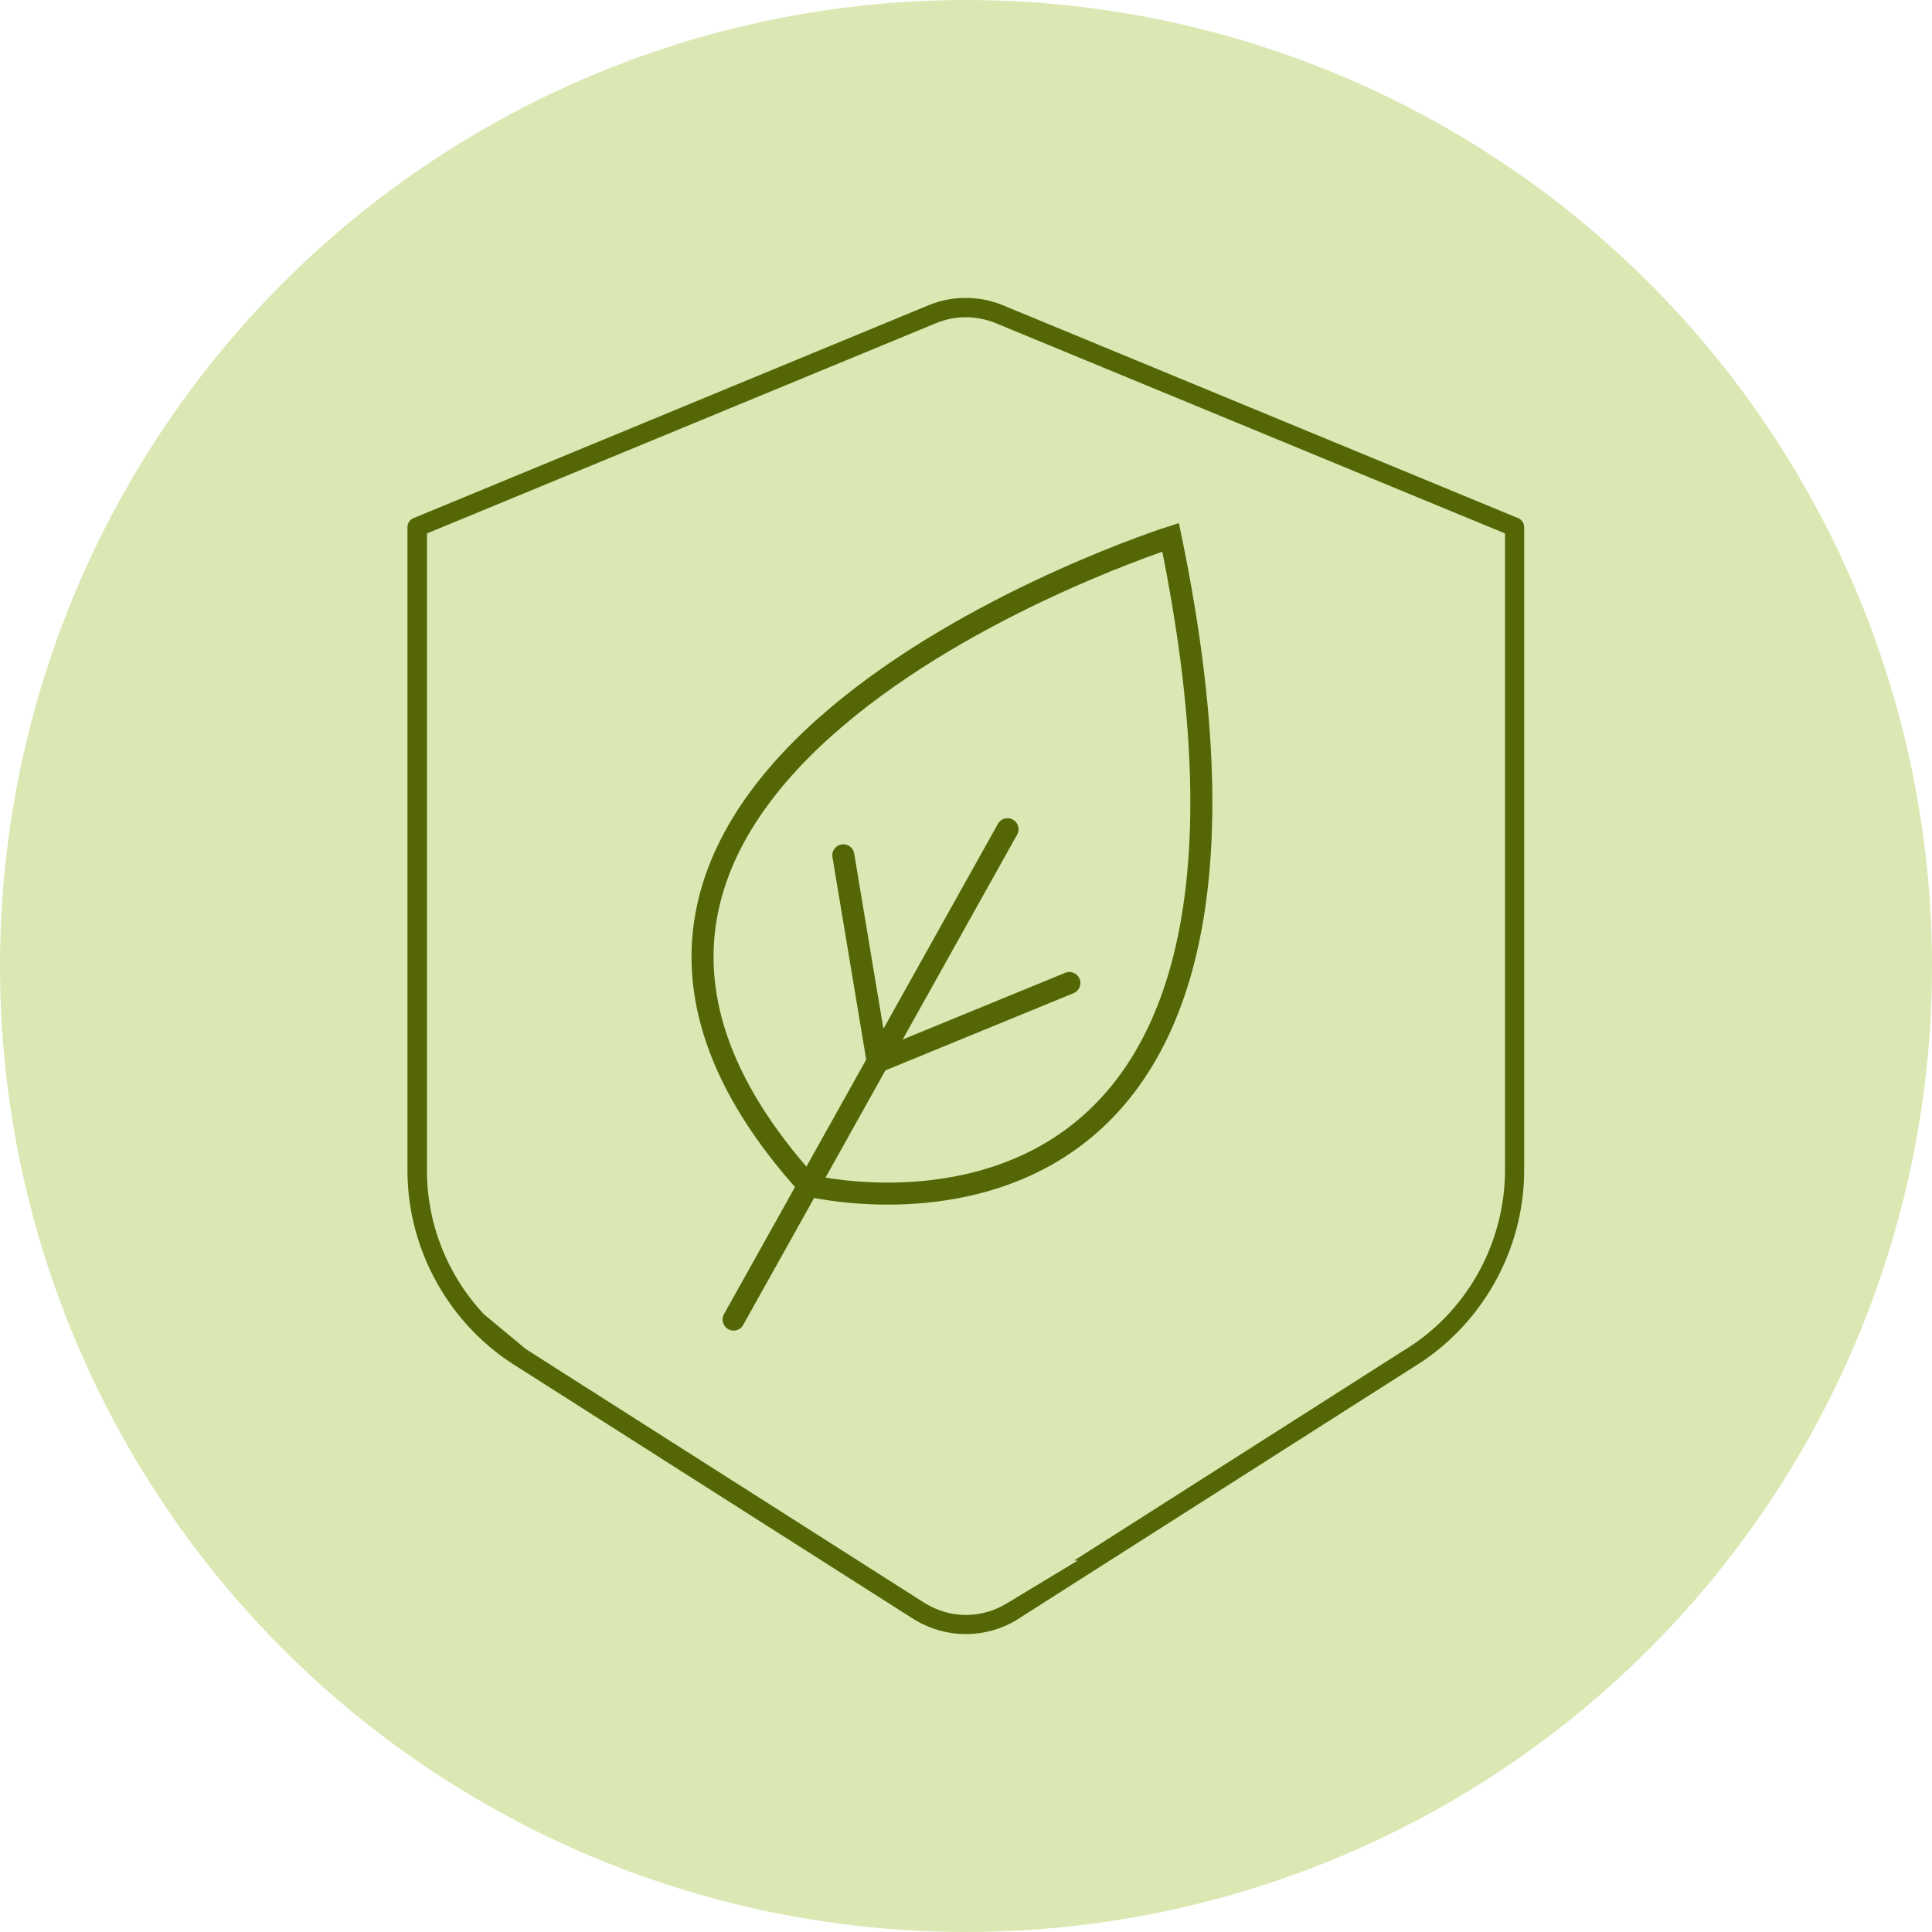 <?xml version="1.0" encoding="UTF-8"?>
<svg id="Ebene_2" data-name="Ebene 2" xmlns="http://www.w3.org/2000/svg" viewBox="0 0 100 100">
  <defs>
    <style>
      .cls-1 {
        fill: none;
        stroke: #546606;
        stroke-linecap: round;
        stroke-miterlimit: 10;
        stroke-width: 1.14px;
      }

      .cls-2 {
        fill: #546606;
      }

      .cls-3 {
        fill: #dbe8b3;
      }
    </style>
  </defs>
  <g id="Ebene_1-2" data-name="Ebene 1">
    <g>
      <circle class="cls-3" cx="50" cy="50" r="50"/>
      <g>
        <path class="cls-2" d="M49.98,84.58c-.91,0-1.8-.25-2.58-.71l-.07-.04-20.5-13.05c-3.54-2.15-5.73-6.04-5.74-10.17V27.28c0-.2.12-.38.31-.46l26.71-11.04c.59-.24,1.23-.36,1.87-.36s1.28.12,1.88.36l26.72,11.04c.19.08.31.26.31.46v33.33c-.01,4.13-2.22,8.03-5.76,10.17l-20.53,13.08c-.78.47-1.69.72-2.62.72ZM49.99,16.42c-.52,0-1.02.1-1.5.29l-26.39,10.9v32.99c0,2.75,1.05,5.39,2.94,7.42h0s2.18,1.81,2.18,1.81l20.7,13.18c.65.38,1.35.58,2.07.58s1.46-.2,2.09-.58l3.71-2.24h-.19l17.01-10.84c3.25-1.94,5.27-5.51,5.29-9.32V27.61l-26.4-10.9c-.49-.19-.99-.29-1.51-.29Z"/>
        <g>
          <path class="cls-1" d="M60.59,27.81s-38.09,12.16-18.75,33.55c0,0,27.08,6.72,18.75-33.55Z"/>
          <polyline class="cls-1" points="43.65 44.27 45.43 54.95 55.35 50.88"/>
          <line class="cls-1" x1="52.15" y1="42.92" x2="37.97" y2="68.3"/>
        </g>
      </g>
    </g>
  </g>
</svg>
